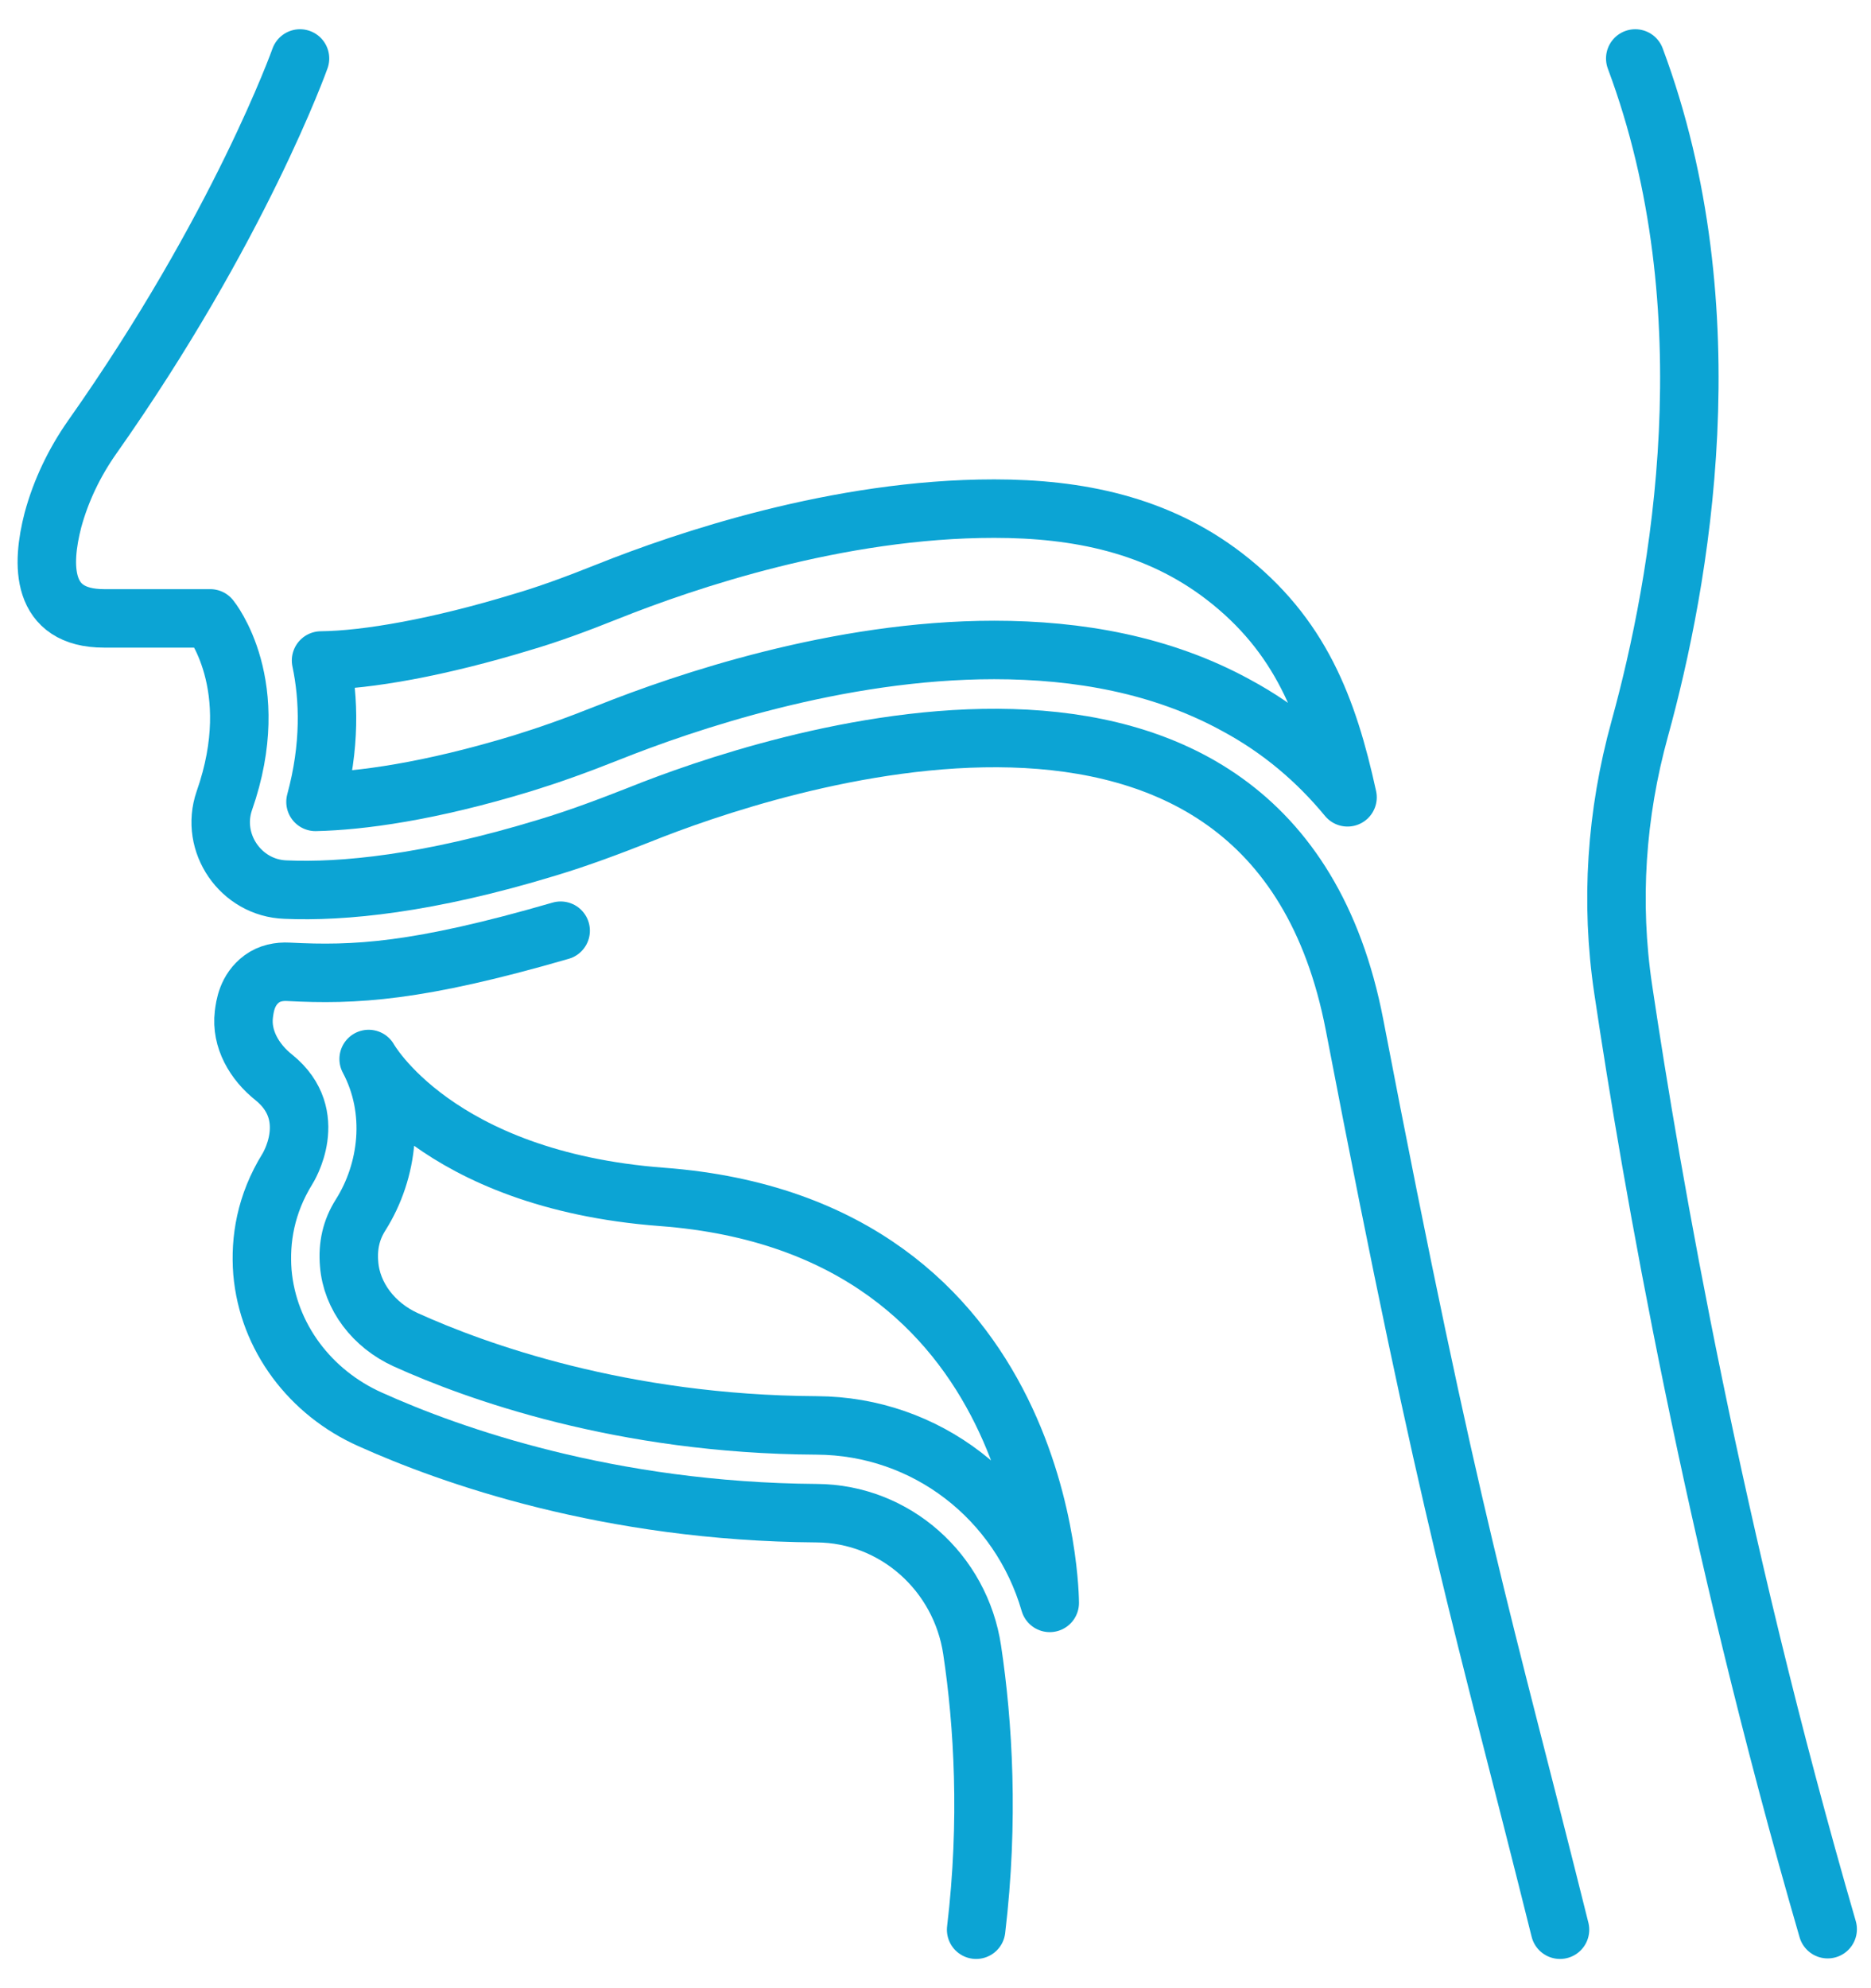 <svg width="32" height="34" viewBox="0 0 32 34" fill="none" xmlns="http://www.w3.org/2000/svg">
<path d="M5.131 1C5.131 1 4.102 3.897 1.573 7.481C1.273 7.909 1.042 8.389 0.905 8.895C0.708 9.658 0.69 10.575 1.779 10.575H3.596C3.596 10.575 4.531 11.715 3.836 13.695C3.588 14.415 4.119 15.187 4.882 15.213C5.859 15.256 7.317 15.118 9.365 14.493C9.905 14.33 10.428 14.133 10.951 13.927C13.043 13.087 21.735 10.095 23.167 17.527C24.821 26.134 25.361 27.702 26.681 33" stroke="#0CA4D4" stroke-miterlimit="10" stroke-linecap="round" stroke-linejoin="round"/>
<path d="M5.396 13.713C6.168 13.695 7.334 13.541 8.937 13.053C9.383 12.915 9.845 12.752 10.403 12.53C11.714 12.007 14.329 11.115 17.003 11.115C18.435 11.115 19.875 11.364 21.152 12.067C21.898 12.47 22.524 13.001 23.047 13.635C22.712 12.101 22.241 10.858 20.938 9.855C19.789 8.972 18.435 8.698 17.003 8.698C14.329 8.698 11.714 9.589 10.403 10.112C9.845 10.335 9.374 10.507 8.937 10.635C7.505 11.072 6.279 11.287 5.491 11.295C5.628 11.947 5.654 12.761 5.396 13.713Z" stroke="#0CA4D4" stroke-miterlimit="10" stroke-linecap="round" stroke-linejoin="round"/>
<path d="M9.589 15.916C7.137 16.627 6.066 16.678 4.934 16.619C4.771 16.61 4.608 16.644 4.48 16.738C4.223 16.927 4.188 17.21 4.171 17.347C4.12 17.767 4.351 18.162 4.686 18.427C5.491 19.079 4.917 19.987 4.917 19.987C4.54 20.596 4.446 21.205 4.488 21.753C4.583 22.868 5.311 23.819 6.331 24.273C7.703 24.891 10.403 25.851 13.969 25.877C15.306 25.885 16.429 26.888 16.627 28.217C16.815 29.468 16.918 31.131 16.695 33" stroke="#0CA4D4" stroke-miterlimit="10" stroke-linecap="round" stroke-linejoin="round"/>
<path d="M6.168 20.776C6.005 21.033 5.945 21.308 5.971 21.616C6.013 22.165 6.391 22.662 6.939 22.911C8.131 23.451 10.634 24.359 13.968 24.376C15.846 24.385 17.44 25.637 17.954 27.411C17.954 27.411 17.954 20.965 11.32 20.468C7.454 20.176 6.305 18.11 6.305 18.11C6.776 18.993 6.639 20.03 6.168 20.776Z" stroke="#0CA4D4" stroke-miterlimit="10" stroke-linecap="round" stroke-linejoin="round"/>
<path d="M31.259 32.991C29.305 26.262 28.25 20.193 27.762 16.919C27.539 15.427 27.642 13.918 28.045 12.461C28.739 9.941 29.579 5.312 27.968 1" stroke="#0CA4D4" stroke-miterlimit="10" stroke-linecap="round" stroke-linejoin="round"/>
</svg>

